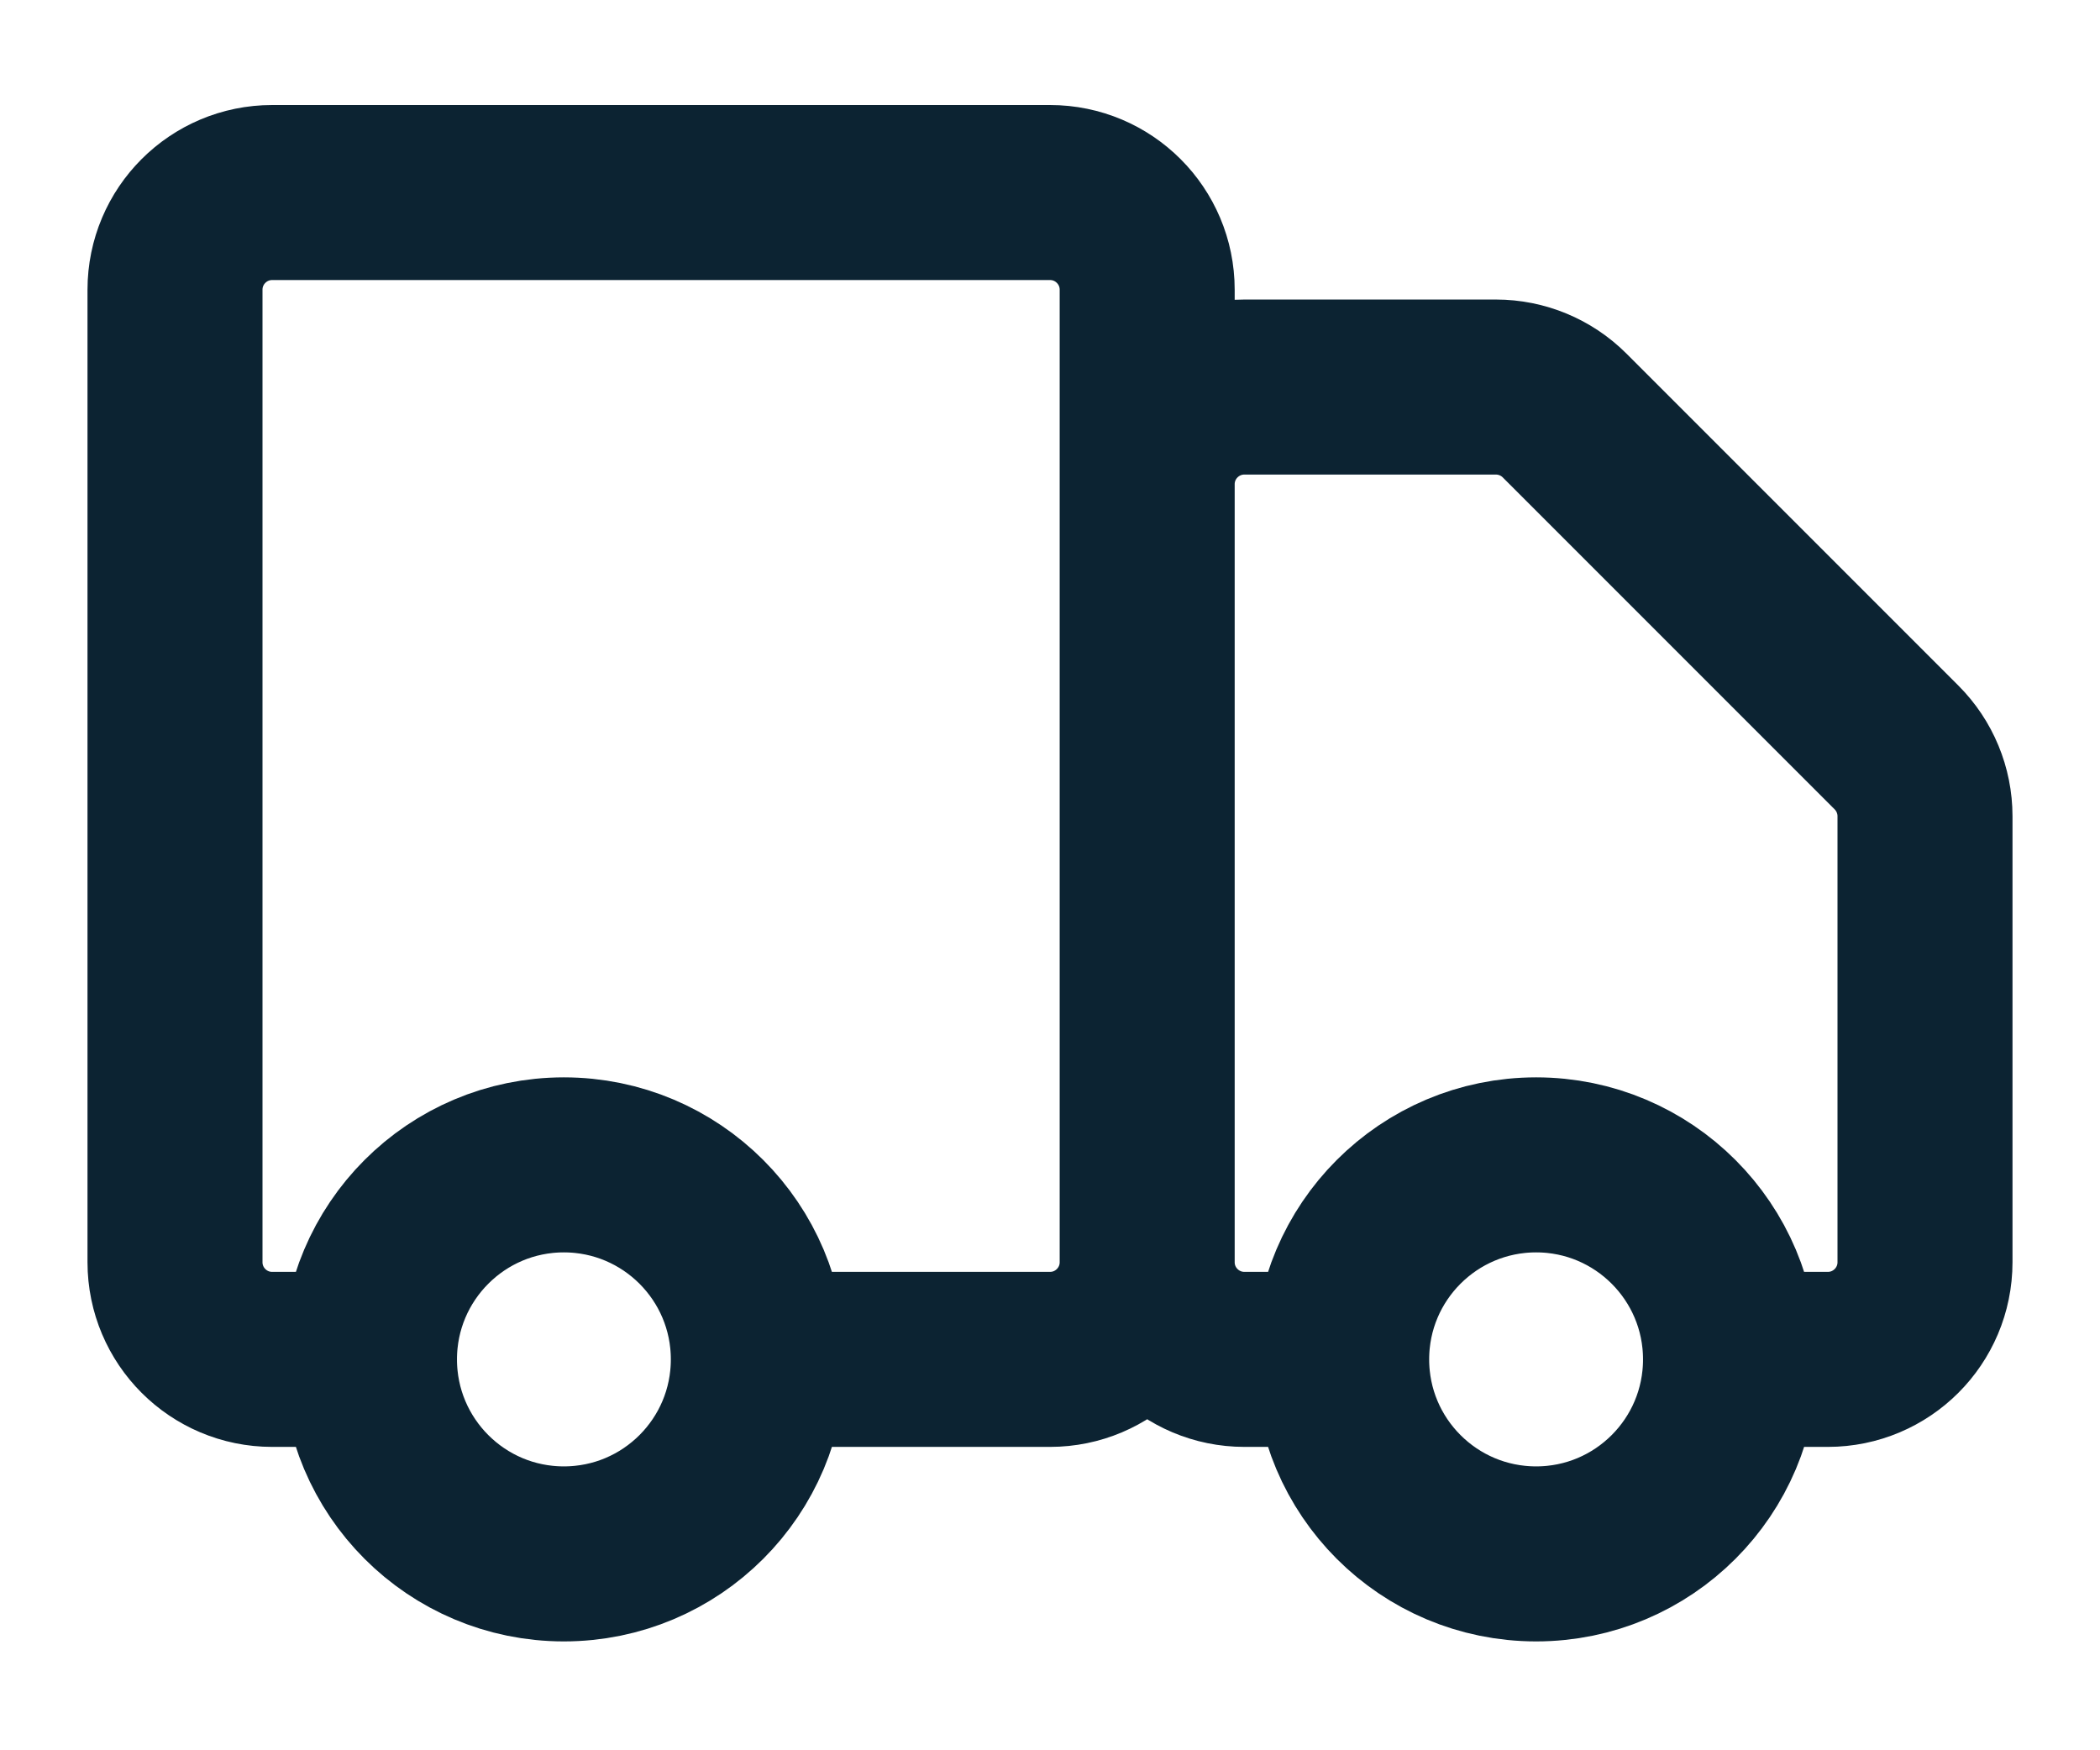 <svg width="18" height="15" viewBox="0 0 18 15" fill="none" xmlns="http://www.w3.org/2000/svg">
<path d="M9.833 10.817V2.483C9.833 2.023 9.46 1.65 9 1.65H2.333C1.873 1.65 1.5 2.023 1.5 2.483V10.817C1.5 11.277 1.873 11.65 2.333 11.65H3.167M9.833 10.817C9.833 11.277 9.46 11.65 9 11.65H6.5M9.833 10.817L9.833 4.15C9.833 3.69 10.206 3.317 10.667 3.317H12.822C13.043 3.317 13.255 3.405 13.411 3.561L16.256 6.406C16.412 6.562 16.5 6.774 16.5 6.995V10.817C16.5 11.277 16.127 11.65 15.667 11.65H14.833M9.833 10.817C9.833 11.277 10.206 11.65 10.667 11.65H11.5M3.167 11.65C3.167 12.571 3.913 13.317 4.833 13.317C5.754 13.317 6.5 12.571 6.5 11.65M3.167 11.65C3.167 10.73 3.913 9.983 4.833 9.983C5.754 9.983 6.5 10.73 6.5 11.65M11.5 11.65C11.5 12.571 12.246 13.317 13.167 13.317C14.087 13.317 14.833 12.571 14.833 11.65M11.5 11.65C11.5 10.73 12.246 9.983 13.167 9.983C14.087 9.983 14.833 10.73 14.833 11.65" stroke="#0C2332" stroke-width="1.5"/>
</svg>
